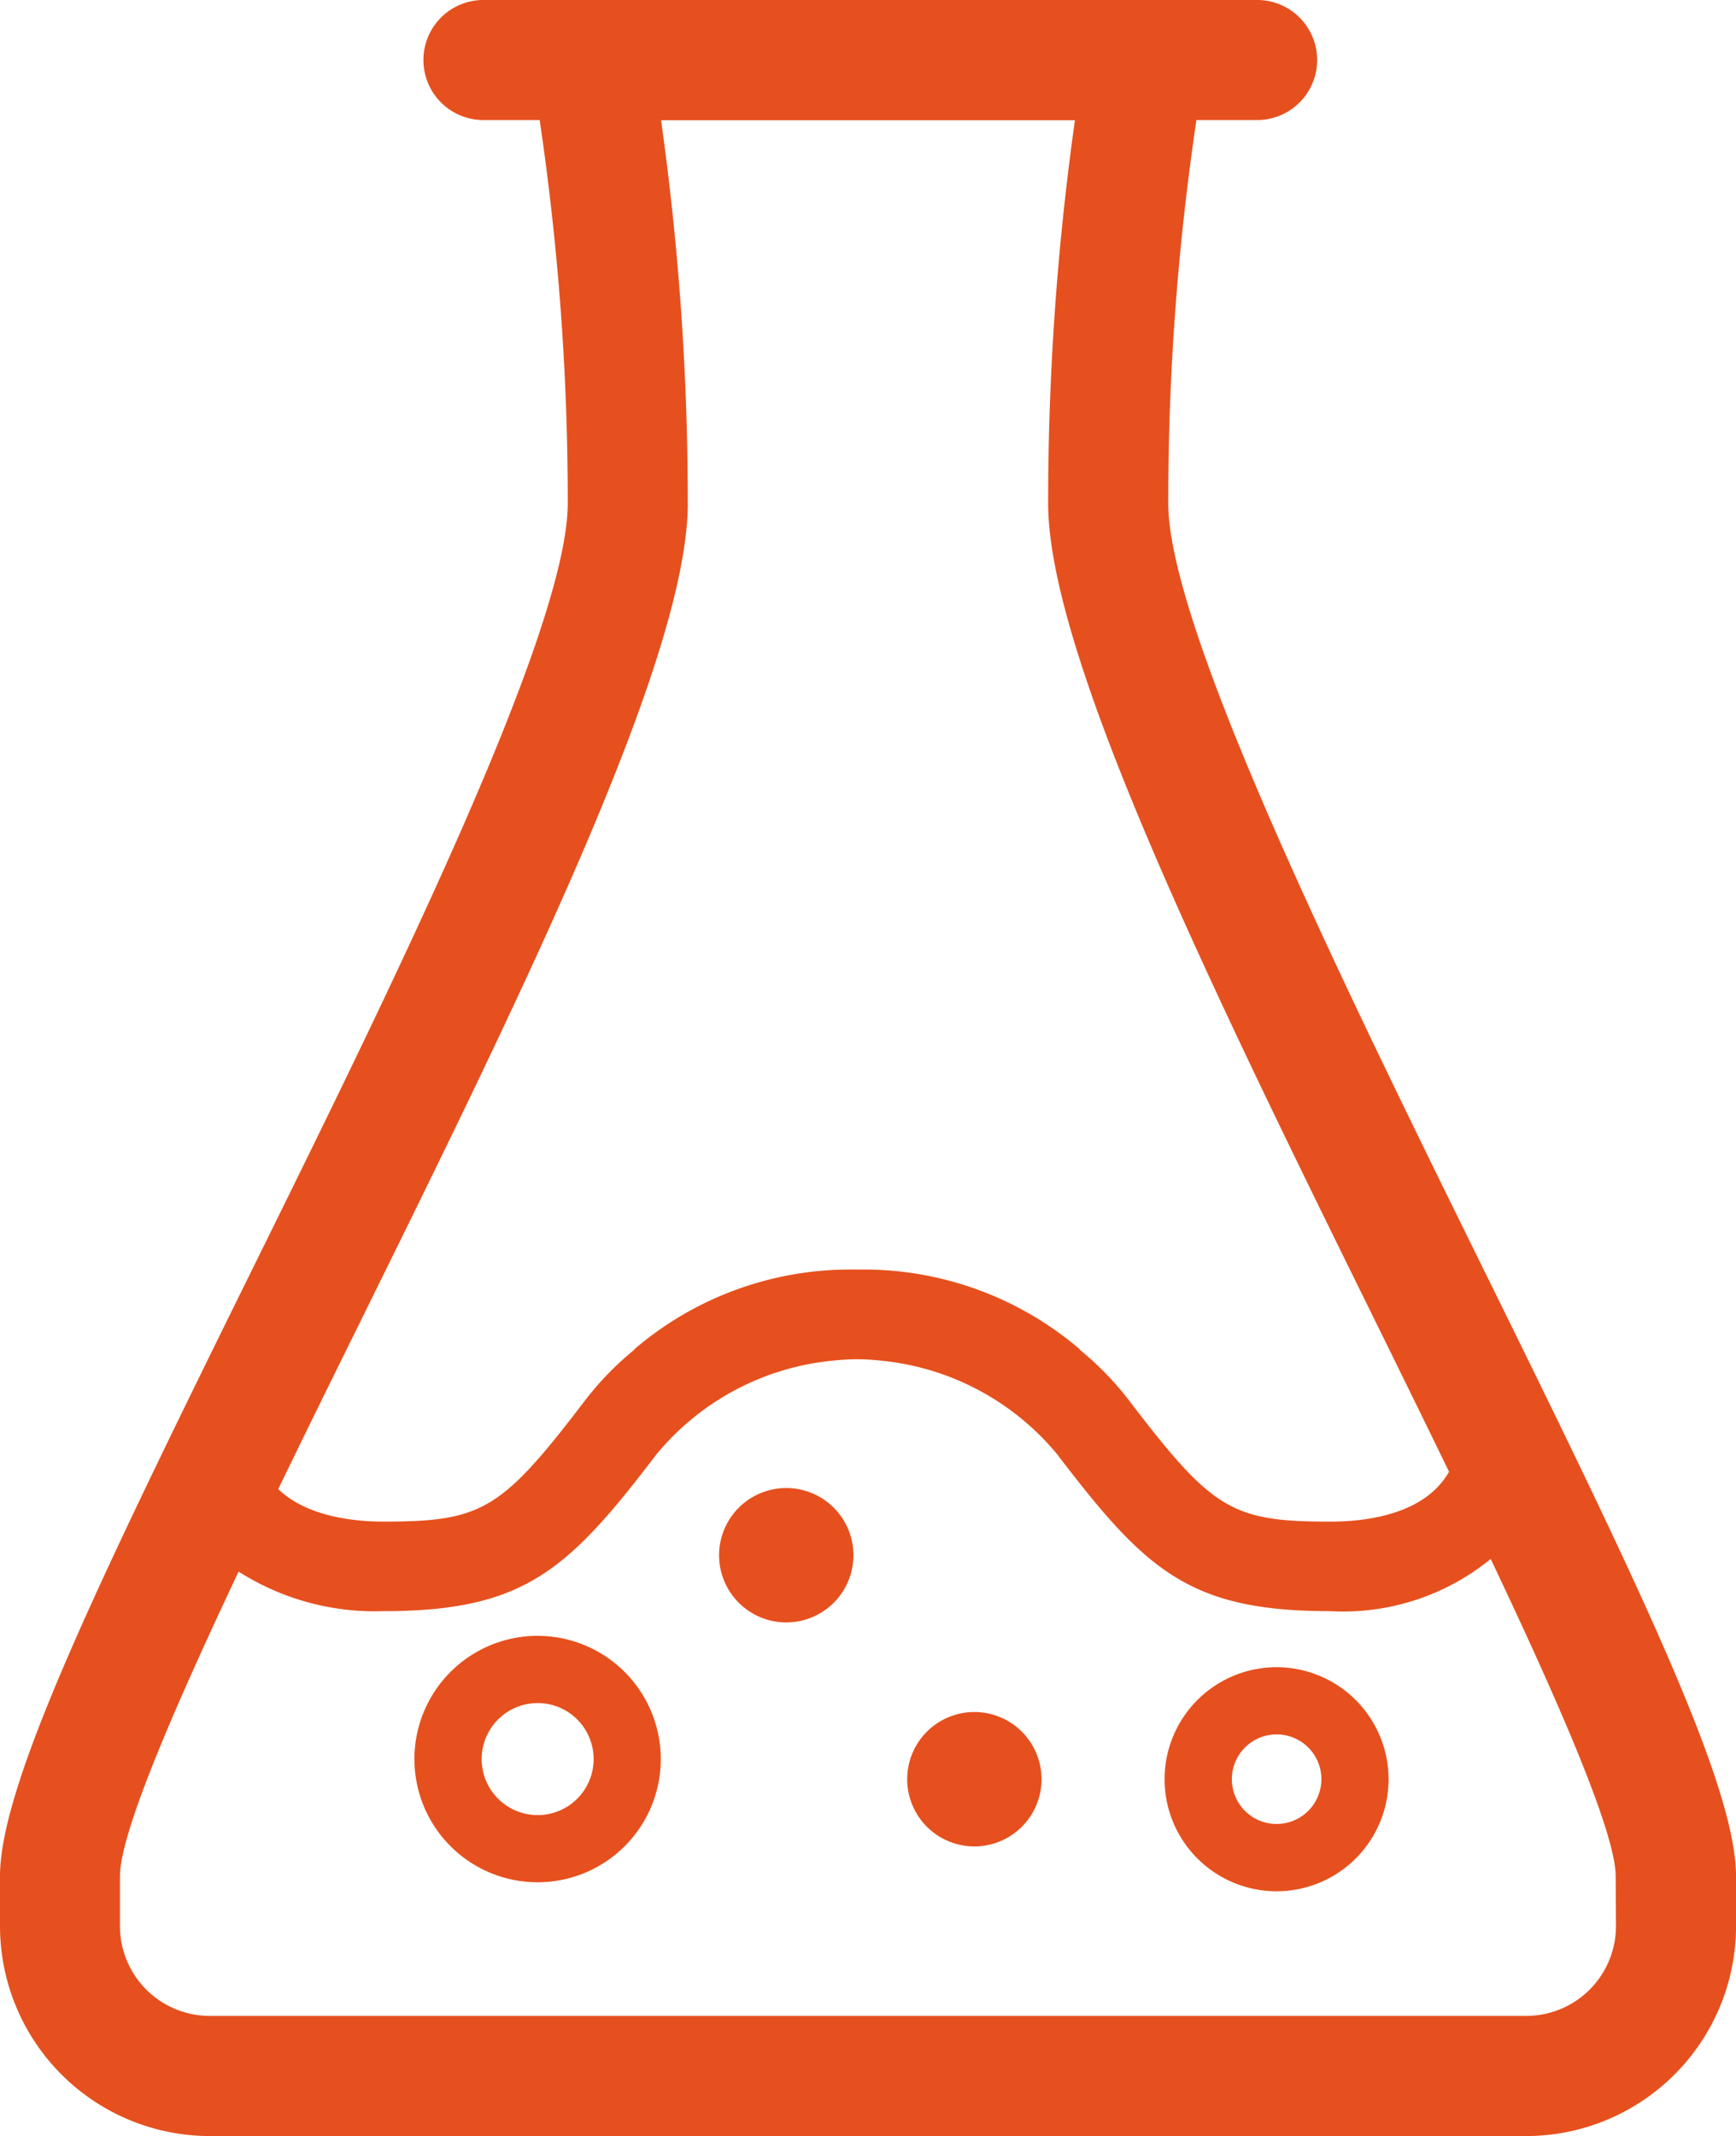 <svg xmlns="http://www.w3.org/2000/svg" xmlns:xlink="http://www.w3.org/1999/xlink" width="79.598" height="97.906" viewBox="0 0 79.598 97.906">
    <defs>
        <clipPath id="clip-path">
            <rect id="Rectangle_231" data-name="Rectangle 231" width="79.598" height="97.906" fill="none" stroke="#707070" stroke-width="1"/>
        </clipPath>
    </defs>
    <g id="Groupe_219" data-name="Groupe 219" transform="translate(0 0)">
        <g id="Groupe_218" data-name="Groupe 218" transform="translate(0 0)" clip-path="url(#clip-path)">
            <path id="Tracé_1156" data-name="Tracé 1156" d="M11.089,21.472a5.648,5.648,0,1,0,5.646,5.65,5.654,5.654,0,0,0-5.646-5.65m0,8.216a2.567,2.567,0,1,1,2.567-2.567,2.566,2.566,0,0,1-2.567,2.567" transform="translate(13.563 53.508)" fill="#e6501e" stroke="rgba(0,0,0,0)" stroke-width="1"/>
            <path id="Tracé_1157" data-name="Tracé 1157" d="M20.426,21.884a5.135,5.135,0,1,0,5.133,5.137,5.14,5.14,0,0,0-5.133-5.137m0,7.186a2.053,2.053,0,1,1,2.053-2.053,2.057,2.057,0,0,1-2.053,2.053" transform="translate(38.109 54.534)" fill="#e6501e" stroke="rgba(0,0,0,0)" stroke-width="1"/>
            <path id="Tracé_1158" data-name="Tracé 1158" d="M12.522,19.532a3.08,3.08,0,1,0,3.08,3.08,3.08,3.08,0,0,0-3.08-3.08" transform="translate(23.529 48.673)" fill="#e6501e" stroke="rgba(0,0,0,0)" stroke-width="1"/>
            <path id="Tracé_1159" data-name="Tracé 1159" d="M14.992,22.472a3.08,3.08,0,1,0,3.08,3.08,3.08,3.08,0,0,0-3.08-3.08" transform="translate(29.684 56)" fill="#e6501e" stroke="rgba(0,0,0,0)" stroke-width="1"/>
            <path id="Tracé_1160" data-name="Tracé 1160" d="M68.092,58.322c-6.471-13.14-14.526-29.493-14.526-35.258A118.933,118.933,0,0,1,54.858,5.5h2.678a2.752,2.752,0,1,0,0-5.5H22.062a2.752,2.752,0,0,0,0,5.5h2.682a119.542,119.542,0,0,1,1.289,17.561c0,5.793-8.024,22.065-14.488,35.164C4.389,72.726,0,81.826,0,86V88.29a9.629,9.629,0,0,0,9.62,9.617H69.978A9.629,9.629,0,0,0,79.6,88.29V86c0-4.11-4.372-13.2-11.506-27.677M31.535,23.064A125.6,125.6,0,0,0,30.31,5.507H49.288a125.606,125.606,0,0,0-1.229,17.557c0,7.047,7.675,22.624,15.12,37.734,1.055,2.144,2.165,4.4,3.261,6.659-1.089,1.924-3.7,2.287-5.433,2.287-4.536,0-5.4-.524-9.264-5.587a13.838,13.838,0,0,0-2.245-2.3l.01-.014A15.234,15.234,0,0,0,39.3,58.193a15.219,15.219,0,0,0-10.214,3.649l.01.014a13.842,13.842,0,0,0-2.245,2.3c-3.862,5.063-4.728,5.587-9.264,5.587-1.393,0-3.53-.237-4.829-1.491,1.24-2.56,2.514-5.147,3.722-7.591,7.4-15,15.057-30.509,15.057-37.6M74.095,88.29A4.118,4.118,0,0,1,69.981,92.4H9.617A4.121,4.121,0,0,1,5.5,88.29V86c0-1.955,2.423-7.581,5.44-13.964a11.638,11.638,0,0,0,6.638,1.812c6.464,0,8.464-1.868,12.532-7.2a11.971,11.971,0,0,1,8.1-4.285c.36-.038.719-.059,1.076-.063a10.273,10.273,0,0,1,1.079.063,11.985,11.985,0,0,1,8.1,4.285c4.068,5.336,6.065,7.2,12.529,7.2a10.707,10.707,0,0,0,7.357-2.392c3.146,6.628,5.73,12.56,5.73,14.544Z" transform="translate(0 0.001)" fill="#e6501e"/>
        </g>
    </g>
</svg>
